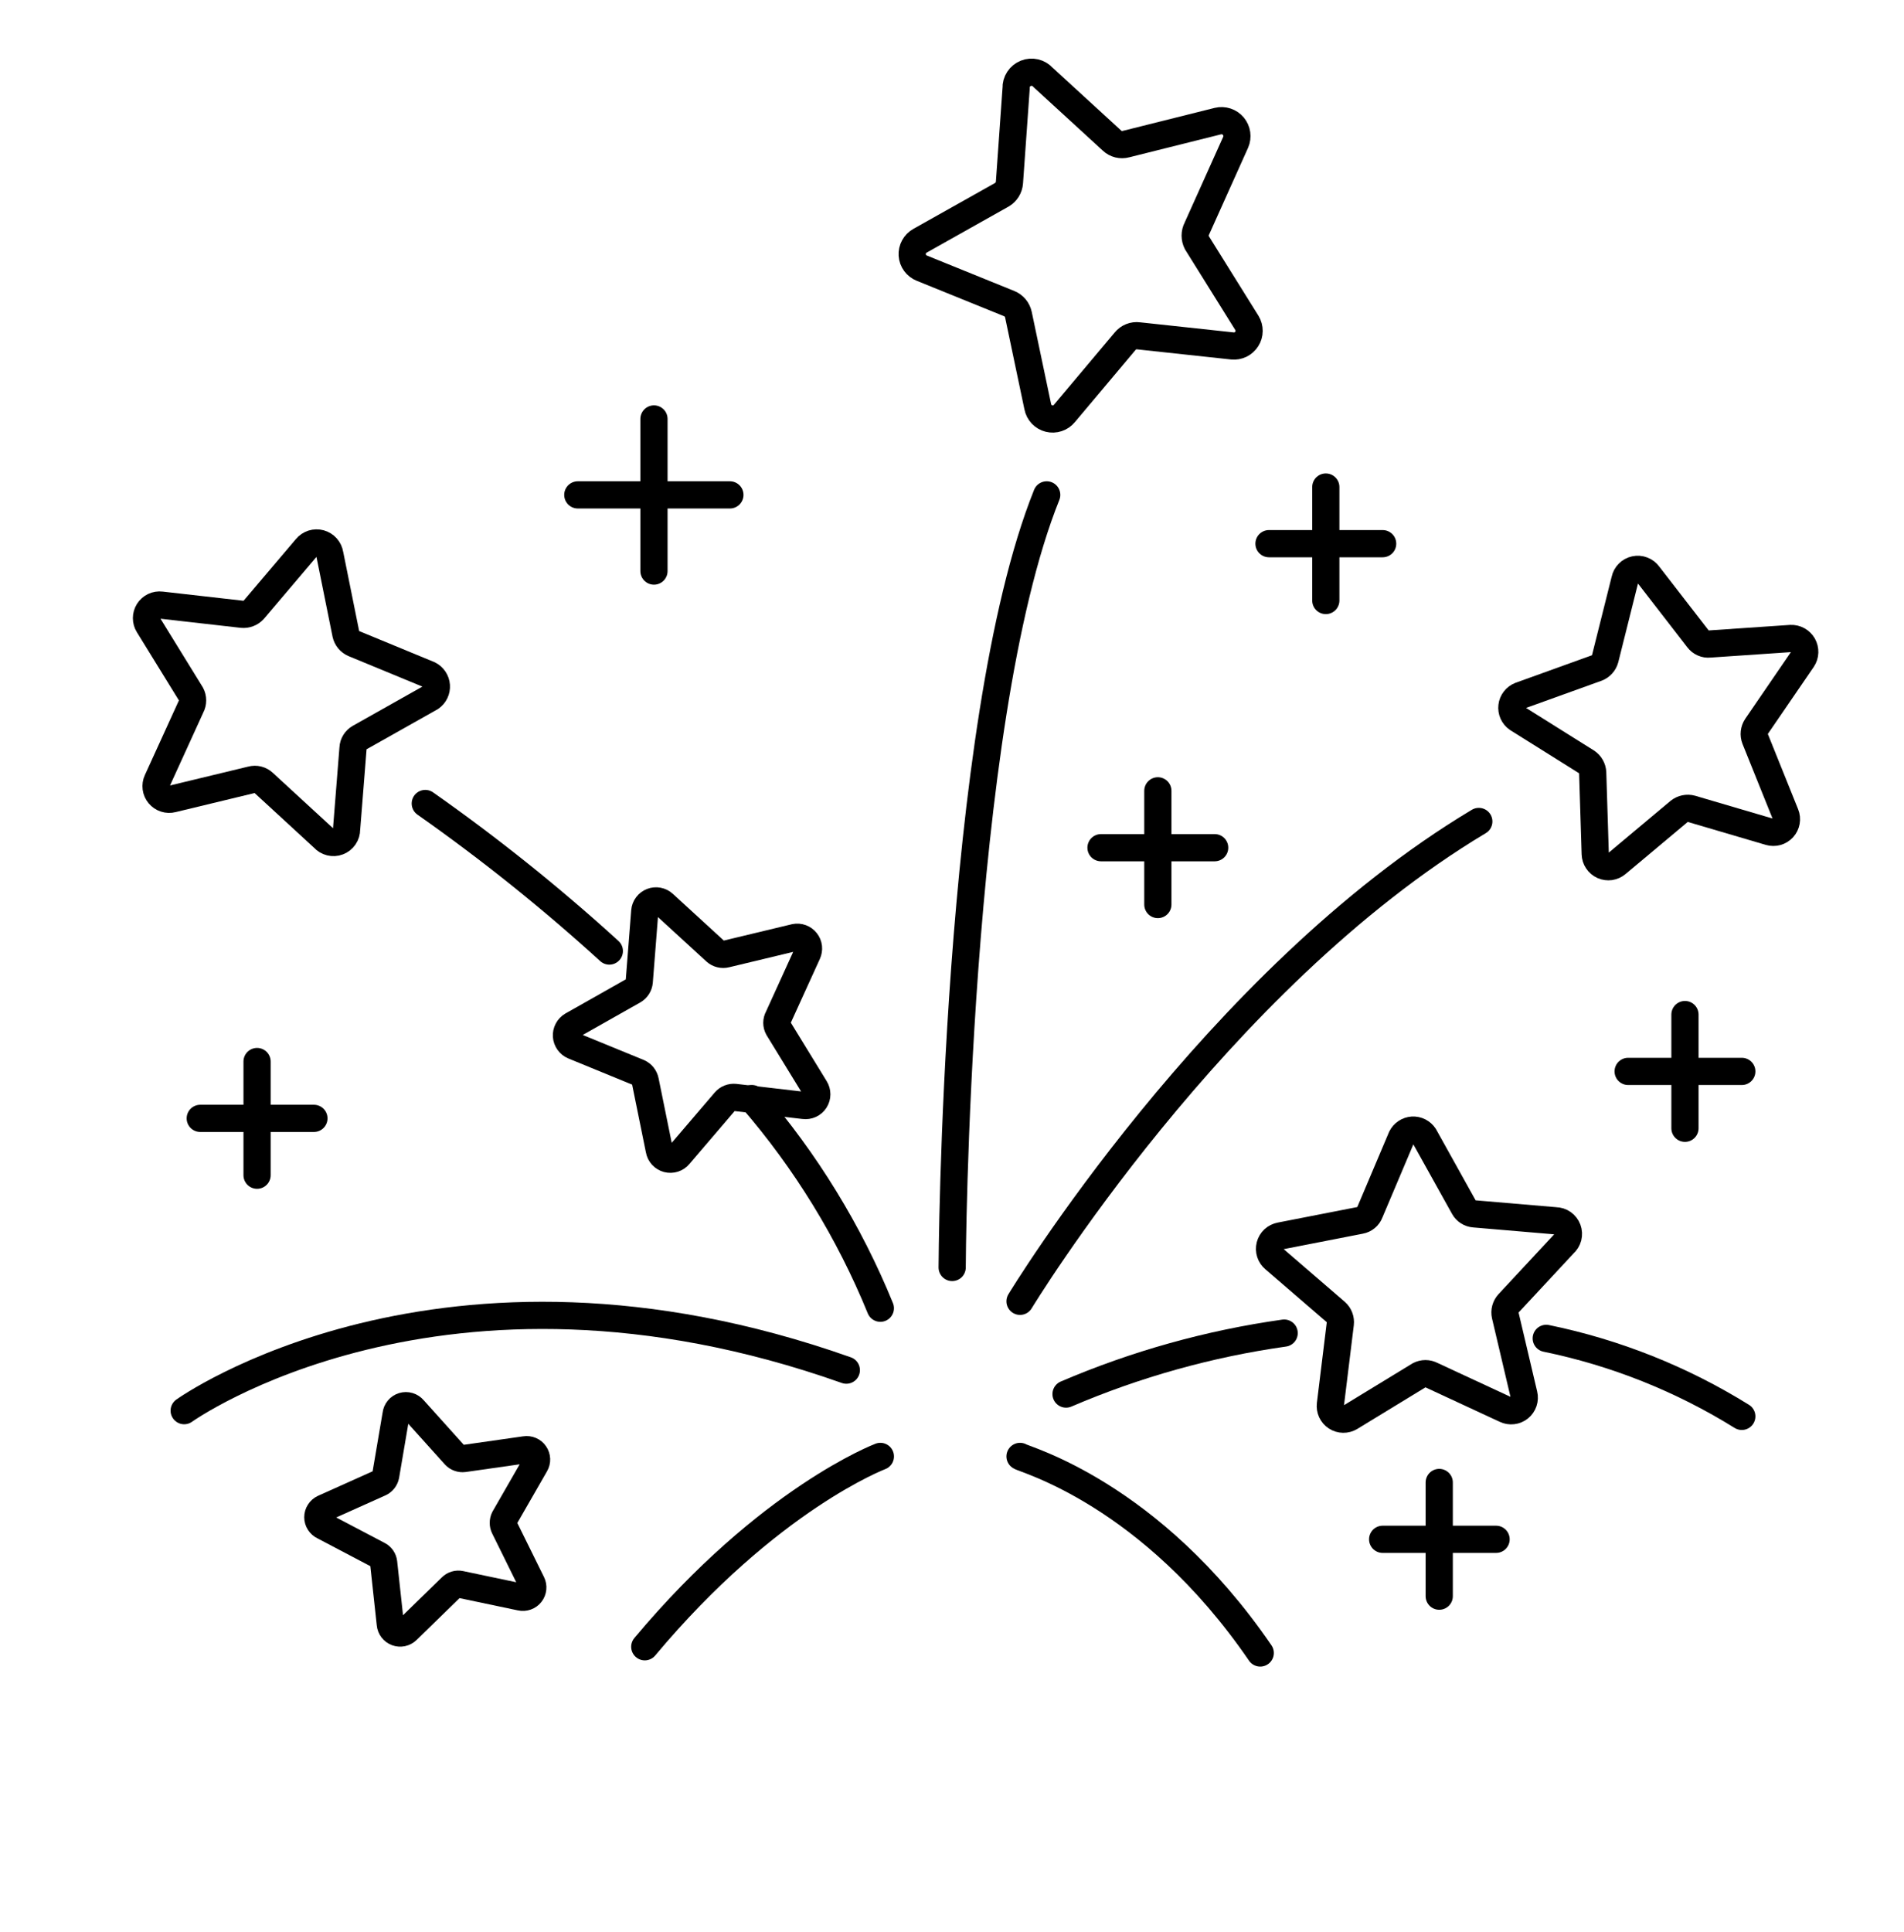 <svg width="70" height="71" viewBox="0 0 70 71" fill="none" xmlns="http://www.w3.org/2000/svg">
<path d="M32.367 53.529C32.367 53.529 28.264 55.077 23.705 60.525" stroke="black" stroke-linecap="round" stroke-linejoin="round"/>
<path d="M37.501 53.529C37.602 53.631 42.289 54.849 46.332 60.753" stroke="black" stroke-linecap="round" stroke-linejoin="round"/>
<path d="M56.847 49.19C59.394 49.713 61.828 50.684 64.037 52.057" stroke="black" stroke-linecap="round" stroke-linejoin="round"/>
<path d="M39.193 51.237C41.755 50.139 44.452 49.385 47.212 48.996" stroke="black" stroke-linecap="round" stroke-linejoin="round"/>
<path d="M6.771 51.847C6.771 51.847 16.21 45.08 31.115 50.358" stroke="black" stroke-linecap="round" stroke-linejoin="round"/>
<path d="M37.501 47.828C37.501 47.828 44.682 35.986 54.368 30.192" stroke="black" stroke-linecap="round" stroke-linejoin="round"/>
<path d="M35.006 46.585C35.006 46.585 35.09 26.631 38.482 18.189" stroke="black" stroke-linecap="round" stroke-linejoin="round"/>
<path d="M27.638 40.376C29.623 42.67 31.22 45.273 32.366 48.082" stroke="black" stroke-linecap="round" stroke-linejoin="round"/>
<path d="M15.635 29.532C18.003 31.195 20.263 33.006 22.402 34.954" stroke="black" stroke-linecap="round" stroke-linejoin="round"/>
<path d="M52.913 54.486V58.665" stroke="black" stroke-linecap="round" stroke-linejoin="round"/>
<path d="M55.003 56.575H50.833" stroke="black" stroke-linecap="round" stroke-linejoin="round"/>
<path d="M61.947 37.289V41.468" stroke="black" stroke-linecap="round" stroke-linejoin="round"/>
<path d="M64.037 39.378H59.858" stroke="black" stroke-linecap="round" stroke-linejoin="round"/>
<path d="M24.043 15.398V20.989" stroke="black" stroke-linecap="round" stroke-linejoin="round"/>
<path d="M26.834 18.189H21.243" stroke="black" stroke-linecap="round" stroke-linejoin="round"/>
<path d="M42.568 29.066V33.245" stroke="black" stroke-linecap="round" stroke-linejoin="round"/>
<path d="M44.657 31.156H40.478" stroke="black" stroke-linecap="round" stroke-linejoin="round"/>
<path d="M48.743 17.901V22.071" stroke="black" stroke-linecap="round" stroke-linejoin="round"/>
<path d="M50.833 19.982H46.654" stroke="black" stroke-linecap="round" stroke-linejoin="round"/>
<path d="M9.451 39.015V43.193" stroke="black" stroke-linecap="round" stroke-linejoin="round"/>
<path d="M11.541 41.104H7.362" stroke="black" stroke-linecap="round" stroke-linejoin="round"/>
<path d="M15.204 51.796L16.726 53.488C16.767 53.533 16.819 53.567 16.877 53.587C16.934 53.608 16.995 53.614 17.056 53.606L19.306 53.285C19.374 53.274 19.444 53.283 19.507 53.31C19.57 53.337 19.624 53.381 19.663 53.438C19.702 53.495 19.724 53.561 19.727 53.63C19.73 53.699 19.713 53.767 19.678 53.826L18.545 55.797C18.518 55.851 18.504 55.91 18.504 55.971C18.504 56.031 18.518 56.09 18.545 56.144L19.551 58.182C19.582 58.244 19.594 58.313 19.587 58.381C19.58 58.45 19.554 58.515 19.511 58.569C19.469 58.623 19.412 58.663 19.347 58.686C19.282 58.709 19.212 58.714 19.145 58.699L16.929 58.233C16.869 58.22 16.806 58.222 16.747 58.24C16.688 58.258 16.634 58.291 16.591 58.335L14.967 59.917C14.918 59.965 14.855 59.998 14.788 60.013C14.72 60.027 14.65 60.022 14.585 59.998C14.521 59.974 14.464 59.933 14.422 59.878C14.38 59.823 14.355 59.757 14.349 59.688L14.104 57.43C14.097 57.371 14.076 57.314 14.042 57.265C14.008 57.217 13.963 57.177 13.909 57.151L11.896 56.093C11.833 56.064 11.78 56.017 11.743 55.959C11.705 55.901 11.685 55.833 11.685 55.763C11.685 55.694 11.705 55.626 11.743 55.568C11.78 55.509 11.833 55.463 11.896 55.433L13.969 54.503C14.023 54.478 14.07 54.44 14.107 54.393C14.143 54.346 14.168 54.291 14.18 54.232L14.561 51.991C14.568 51.919 14.596 51.851 14.642 51.796C14.687 51.74 14.748 51.7 14.817 51.679C14.886 51.658 14.959 51.658 15.028 51.679C15.097 51.7 15.158 51.741 15.204 51.796Z" stroke="black" stroke-linecap="round" stroke-linejoin="round"/>
<path d="M12.125 20.37L12.717 23.306C12.734 23.382 12.769 23.453 12.819 23.513C12.869 23.574 12.933 23.621 13.004 23.652L15.771 24.794C15.848 24.832 15.913 24.89 15.961 24.961C16.009 25.032 16.037 25.115 16.043 25.2C16.049 25.286 16.033 25.372 15.995 25.449C15.958 25.526 15.901 25.592 15.83 25.64L13.216 27.112C13.148 27.151 13.09 27.206 13.049 27.272C13.007 27.338 12.983 27.415 12.979 27.493L12.742 30.479C12.743 30.577 12.714 30.674 12.658 30.755C12.603 30.837 12.524 30.899 12.431 30.934C12.339 30.97 12.238 30.975 12.143 30.951C12.047 30.927 11.961 30.875 11.896 30.8L9.689 28.77C9.631 28.716 9.56 28.677 9.483 28.658C9.406 28.639 9.325 28.639 9.249 28.66L6.339 29.362C6.251 29.385 6.158 29.382 6.071 29.354C5.984 29.326 5.907 29.274 5.849 29.204C5.79 29.134 5.753 29.049 5.741 28.959C5.729 28.869 5.742 28.777 5.781 28.694L7.024 25.97C7.062 25.9 7.081 25.822 7.081 25.742C7.081 25.662 7.062 25.584 7.024 25.513L5.459 22.976C5.41 22.899 5.385 22.809 5.385 22.718C5.385 22.627 5.411 22.538 5.459 22.461C5.508 22.384 5.578 22.322 5.66 22.283C5.742 22.244 5.834 22.229 5.924 22.24L8.902 22.578C8.98 22.586 9.059 22.575 9.132 22.547C9.206 22.52 9.271 22.475 9.325 22.417L11.262 20.134C11.322 20.061 11.402 20.007 11.492 19.978C11.582 19.95 11.679 19.948 11.77 19.973C11.861 19.998 11.943 20.049 12.006 20.119C12.069 20.19 12.11 20.277 12.125 20.37Z" stroke="black" stroke-linecap="round" stroke-linejoin="round"/>
<path d="M29.686 35.039L28.611 37.399C28.578 37.458 28.56 37.525 28.56 37.593C28.56 37.661 28.578 37.728 28.611 37.788L29.965 39.995C30.007 40.062 30.03 40.14 30.03 40.219C30.03 40.298 30.008 40.376 29.965 40.443C29.922 40.51 29.861 40.563 29.789 40.596C29.717 40.629 29.637 40.641 29.558 40.63L27.021 40.334C26.953 40.327 26.885 40.336 26.821 40.361C26.758 40.386 26.702 40.426 26.657 40.478L24.965 42.457C24.915 42.518 24.848 42.563 24.772 42.587C24.697 42.611 24.616 42.613 24.539 42.593C24.463 42.572 24.394 42.53 24.34 42.472C24.287 42.413 24.251 42.341 24.238 42.263L23.722 39.725C23.709 39.658 23.679 39.596 23.637 39.542C23.594 39.489 23.539 39.448 23.477 39.42L21.083 38.439C21.011 38.408 20.949 38.359 20.904 38.295C20.858 38.231 20.831 38.156 20.826 38.078C20.821 38 20.837 37.922 20.874 37.853C20.91 37.784 20.965 37.726 21.032 37.686L23.291 36.409C23.35 36.375 23.4 36.327 23.437 36.27C23.474 36.212 23.496 36.147 23.502 36.079L23.705 33.491C23.711 33.413 23.739 33.339 23.786 33.277C23.832 33.215 23.895 33.167 23.967 33.139C24.04 33.111 24.118 33.103 24.195 33.118C24.271 33.132 24.342 33.167 24.399 33.22L26.31 34.971C26.361 35.017 26.423 35.049 26.489 35.065C26.555 35.081 26.625 35.081 26.691 35.064L29.229 34.455C29.304 34.44 29.382 34.446 29.454 34.472C29.526 34.499 29.59 34.545 29.637 34.606C29.685 34.666 29.714 34.739 29.723 34.815C29.731 34.892 29.718 34.969 29.686 35.039Z" stroke="black" stroke-linecap="round" stroke-linejoin="round"/>
<path d="M60.602 21.124L62.429 23.484C62.478 23.549 62.542 23.601 62.616 23.633C62.69 23.666 62.772 23.679 62.852 23.67L65.838 23.467C65.929 23.463 66.019 23.484 66.098 23.528C66.177 23.572 66.243 23.637 66.288 23.715C66.332 23.794 66.354 23.884 66.351 23.974C66.348 24.065 66.32 24.153 66.27 24.228L64.578 26.698C64.533 26.765 64.505 26.841 64.496 26.921C64.487 27 64.498 27.081 64.527 27.155L65.644 29.93C65.678 30.014 65.687 30.106 65.671 30.195C65.655 30.284 65.615 30.367 65.554 30.434C65.493 30.501 65.414 30.55 65.327 30.575C65.24 30.599 65.147 30.598 65.06 30.573L62.184 29.727C62.107 29.706 62.027 29.704 61.949 29.72C61.871 29.736 61.798 29.77 61.736 29.82L59.443 31.74C59.374 31.799 59.289 31.837 59.199 31.851C59.109 31.863 59.017 31.851 58.934 31.814C58.85 31.776 58.779 31.716 58.729 31.64C58.678 31.564 58.651 31.476 58.648 31.385L58.555 28.399C58.552 28.319 58.529 28.241 58.489 28.172C58.45 28.103 58.394 28.044 58.327 28.001L55.789 26.411C55.717 26.361 55.66 26.292 55.624 26.212C55.589 26.133 55.575 26.044 55.586 25.957C55.596 25.87 55.63 25.788 55.684 25.719C55.737 25.65 55.809 25.596 55.891 25.565L58.708 24.55C58.782 24.522 58.848 24.477 58.901 24.418C58.954 24.359 58.992 24.288 59.012 24.212L59.739 21.31C59.758 21.218 59.803 21.134 59.869 21.068C59.935 21.001 60.019 20.955 60.11 20.936C60.202 20.916 60.297 20.923 60.384 20.957C60.472 20.99 60.547 21.048 60.602 21.124Z" stroke="black" stroke-linecap="round" stroke-linejoin="round"/>
<path d="M52.364 41.755L53.819 44.369C53.856 44.438 53.911 44.497 53.978 44.54C54.044 44.583 54.12 44.608 54.199 44.614L57.185 44.868C57.283 44.869 57.379 44.899 57.459 44.955C57.539 45.012 57.6 45.091 57.634 45.183C57.668 45.275 57.673 45.375 57.649 45.47C57.624 45.564 57.572 45.65 57.498 45.714L55.459 47.905C55.406 47.963 55.367 48.033 55.346 48.11C55.325 48.187 55.324 48.267 55.341 48.345L56.026 51.255C56.048 51.343 56.044 51.436 56.015 51.523C55.986 51.609 55.933 51.686 55.862 51.744C55.791 51.801 55.705 51.838 55.615 51.848C55.524 51.859 55.432 51.844 55.349 51.804L52.634 50.544C52.564 50.507 52.486 50.487 52.406 50.487C52.326 50.487 52.248 50.507 52.178 50.544L49.64 52.092C49.562 52.139 49.473 52.163 49.382 52.161C49.292 52.16 49.203 52.133 49.127 52.083C49.052 52.034 48.991 51.964 48.953 51.882C48.915 51.799 48.901 51.708 48.912 51.618L49.276 48.649C49.285 48.571 49.275 48.492 49.247 48.418C49.219 48.344 49.174 48.279 49.115 48.226L46.848 46.272C46.778 46.214 46.725 46.136 46.697 46.049C46.669 45.962 46.666 45.868 46.689 45.779C46.712 45.69 46.76 45.61 46.827 45.547C46.894 45.485 46.978 45.443 47.068 45.426L50.012 44.851C50.09 44.837 50.163 44.803 50.223 44.753C50.284 44.703 50.331 44.637 50.359 44.563L51.526 41.806C51.564 41.729 51.621 41.664 51.692 41.617C51.763 41.569 51.845 41.542 51.93 41.536C52.015 41.531 52.1 41.549 52.176 41.587C52.252 41.626 52.317 41.684 52.364 41.755Z" stroke="black" stroke-linecap="round" stroke-linejoin="round"/>
<path d="M38.347 2.844L40.885 5.17C40.952 5.233 41.033 5.278 41.122 5.3C41.211 5.322 41.304 5.321 41.393 5.297L44.776 4.451C44.879 4.426 44.986 4.431 45.086 4.464C45.186 4.497 45.275 4.557 45.343 4.638C45.41 4.719 45.454 4.817 45.469 4.922C45.484 5.026 45.47 5.133 45.428 5.229L44.006 8.393C43.963 8.475 43.94 8.566 43.94 8.659C43.94 8.752 43.963 8.844 44.006 8.926L45.842 11.869C45.896 11.958 45.924 12.06 45.923 12.164C45.923 12.268 45.893 12.37 45.837 12.457C45.782 12.545 45.703 12.616 45.61 12.662C45.517 12.707 45.413 12.726 45.309 12.715L41.858 12.343C41.766 12.331 41.673 12.342 41.587 12.377C41.501 12.411 41.426 12.466 41.367 12.538L39.134 15.194C39.067 15.276 38.978 15.338 38.877 15.371C38.777 15.405 38.669 15.409 38.565 15.383C38.462 15.357 38.369 15.303 38.296 15.226C38.223 15.149 38.173 15.053 38.153 14.948L37.442 11.565C37.423 11.475 37.382 11.391 37.324 11.32C37.264 11.249 37.189 11.194 37.104 11.159L33.89 9.856C33.791 9.817 33.706 9.751 33.644 9.666C33.581 9.581 33.544 9.48 33.537 9.374C33.53 9.269 33.553 9.164 33.604 9.071C33.654 8.978 33.73 8.901 33.822 8.85L36.833 7.158C36.912 7.111 36.979 7.046 37.028 6.968C37.076 6.89 37.105 6.801 37.112 6.709L37.358 3.241C37.353 3.125 37.385 3.01 37.449 2.912C37.513 2.814 37.605 2.738 37.713 2.695C37.821 2.651 37.94 2.642 38.054 2.669C38.167 2.696 38.27 2.757 38.347 2.844Z" stroke="black" stroke-linecap="round" stroke-linejoin="round"/>
</svg>
